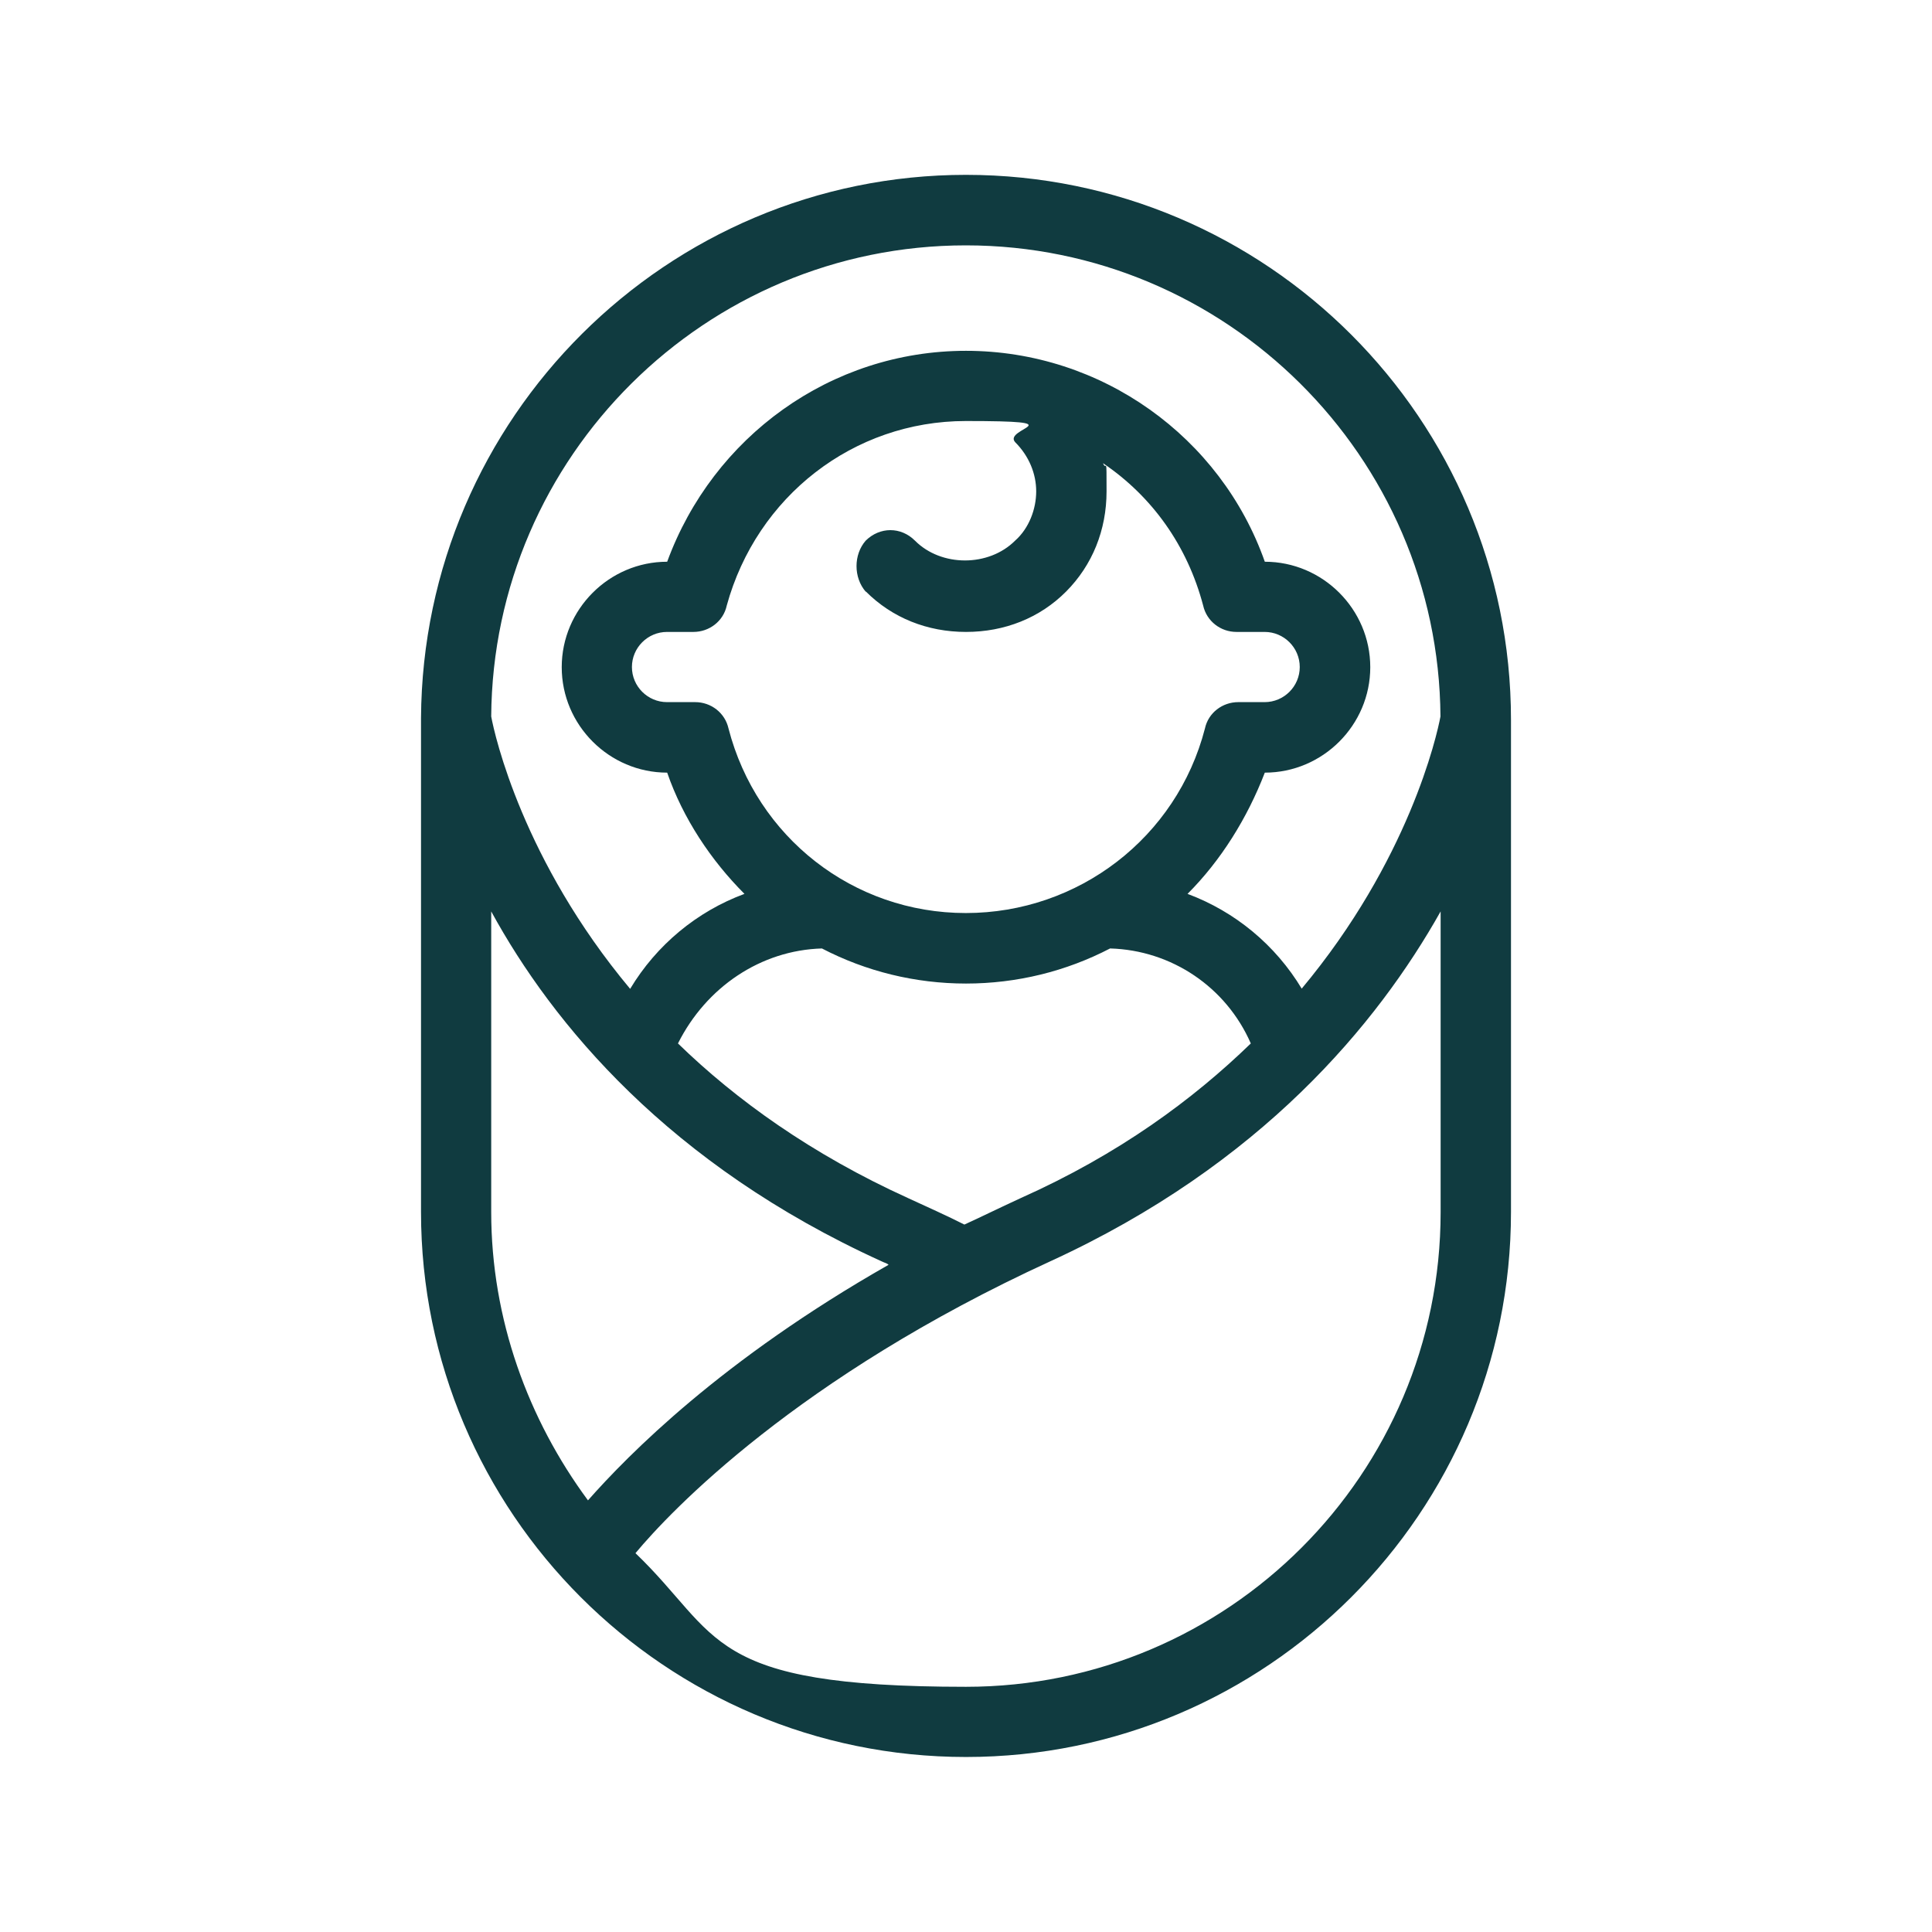 <?xml version="1.0" encoding="UTF-8"?>
<svg id="Layer_1" xmlns="http://www.w3.org/2000/svg" version="1.1" viewBox="0 0 1200 1200">
  <!-- Generator: Adobe Illustrator 30.0.0, SVG Export Plug-In . SVG Version: 2.1.1 Build 123)  -->
  <defs>
    <style>
      .st0 {
        fill: #103b40;
      }
    </style>
  </defs>
  <g>
    <path class="st0" d="M2644.4,322.3h-25v-75c0-14-11-25-25-25h-600c-14,0-25,11-25,25v321c-8,1.5-16.5,2-24.5,3.5-29,6-49,36.5-45.5,68.5-42.5,9-84,25-124.5,47.5-22,12.5-33.5,37.5-33,62.5-23,14-69,46.5-105.5,99-17.5,25.5-19.5,60-4.5,88,13,25,37,40.5,63,40.5h699.5c26.5,0,50-15,63-40,11.5-22,12.5-47.5,4-70,90-19.5,157.5-99.5,158-195h25c69,0,125-56,125-125v-100c0-69-56-125-125-125v-.5ZM1954.4,621.3c61.5-12.5,122-12.5,179.5,0,2.5,0,6.5,6.5,5.5,15l-42,292.5h-107l-42-292c-1-8,3-14.5,6-15v-.5ZM2181.9,690.3c36,8,72,22,107,41.5,7.5,4,12,17.5,6,28l-91,168h-56.5l34-237.5h.5ZM1798.9,731.8c35-19.5,70.5-33.5,106.5-41.5l34,237.5h-56l-91-168c-5.5-10.5-1.5-24,6-28h.5ZM1675.3,914.3c-4.5-9-7-24,1.5-36,26.5-38,59.5-64.5,80.5-78.5l69.5,128h-132.5c-10.5,0-16.5-9.5-19-13.5h0ZM2412.4,914.3c-2,4-8,13.5-19,13.5h-132.5l69.5-128c18,12.5,45.5,34,69.5,64.5,0,0,0,.5.5,1,3.5,4.5,7,8.5,10,13,8.5,12.5,6,27,1.5,36h.5ZM2568.9,671.8c0,79-61.5,143.5-139.5,149.5-31-36-64.5-59-83-70.5,0-25-11-50-33-62.5-40.5-23-82.5-38.5-125-47.5,3.5-32-16-63-44.5-69-40.5-8.5-82.5-11-125-8.5v-291h550v399.5h0ZM2718.9,547.3c0,41.5-33.5,75-75,75h-25v-250h25c41.5,0,75,33.5,75,75v100Z"/>
    <path class="st0" d="M2491.9,327.8c-14,0-25,11-25,25v200c0,14,11,25,25,25s25-11,25-25v-200c0-14-11-25-25-25h0Z"/>
    <path class="st0" d="M2491.9,627.8c-14,0-25,11-25,25v9.5c0,14,11,25,25,25s25-11,25-25v-9.5c0-14-11-25-25-25Z"/>
  </g>
  <path class="st0" d="M600,108.6c-185.6,0-337.4,150.7-338.5,337.4v306.8c0,186.7,151.8,338.5,338.5,338.5s338.5-151.8,338.5-338.5v-305.7c0-186.7-151.8-338.5-338.5-338.5ZM365.2,931.9c-37.1-50.2-60.1-112.5-60.1-179.1v-186.7c38.2,69.9,110.3,157.2,242.4,217.3,2.2,1.1,3.3,1.1,4.4,2.2-103.7,59-161.6,117.9-186.7,146.3h0ZM537.8,367.4c16.4,16.4,38.2,25.1,62.2,25.1s45.9-8.7,62.2-25.1,25.1-38.2,25.1-62.2,0-12-2.2-17.5c30.6,20.7,52.4,51.3,62.2,88.4,2.2,9.8,10.9,16.4,20.7,16.4h17.5c12,0,21.8,9.8,21.8,21.8s-9.8,21.8-21.8,21.8h-16.4c-9.8,0-18.6,6.6-20.7,16.4-17.5,67.7-78.6,114.6-148.5,114.6s-129.9-47-147.4-114.6c-2.2-9.8-10.9-16.4-20.7-16.4h-17.5c-12,0-21.8-9.8-21.8-21.8s9.8-21.8,21.8-21.8h16.4c9.8,0,18.6-6.6,20.7-16.4,18.6-67.7,78.6-114.6,148.5-114.6s22.9,4.4,30.6,13.1c8.7,8.7,13.1,19.7,13.1,30.6s-4.4,22.9-13.1,30.6c-16.4,16.4-45.9,16.4-62.2,0-8.7-8.7-21.8-8.7-30.6,0-7.6,8.7-7.6,22.9,0,31.7h0ZM510.5,589.1c27.3,14.2,57.9,21.8,89.5,21.8s62.2-7.6,89.5-21.8c38.2,1.1,72.1,24,87.4,59-36,34.9-81.9,68.8-143,96.1-12,5.5-22.9,10.9-34.9,16.4-10.9-5.5-22.9-10.9-34.9-16.4-60.1-27.3-107-61.1-143-96.1,17.5-34.9,51.3-57.9,89.5-59h0ZM894.8,752.9c0,162.7-132.1,294.8-294.8,294.8s-151.8-31.7-205.3-83c21.8-26.2,100.5-109.2,257.7-181.3,131-60.1,203.1-147.4,242.4-217.3v186.7ZM808.6,614.2c-16.4-27.3-41.5-48-71-59,20.7-20.7,37.1-47,48-75.3,36,0,65.5-29.5,65.5-65.5s-29.5-65.5-65.5-65.5c-27.3-77.5-101.5-131-185.6-131s-157.2,53.5-185.6,131c-36,0-65.5,29.5-65.5,65.5s29.5,65.5,65.5,65.5c9.8,28.4,27.3,54.6,48,75.3-29.5,10.9-54.6,31.7-71,59-66.6-79.7-84.1-157.2-86.3-169.2,1.1-161.6,133.2-292.6,294.8-292.6s293.7,131,294.8,292.6c-2.2,12-19.7,89.5-86.3,169.2Z"/>
</svg>